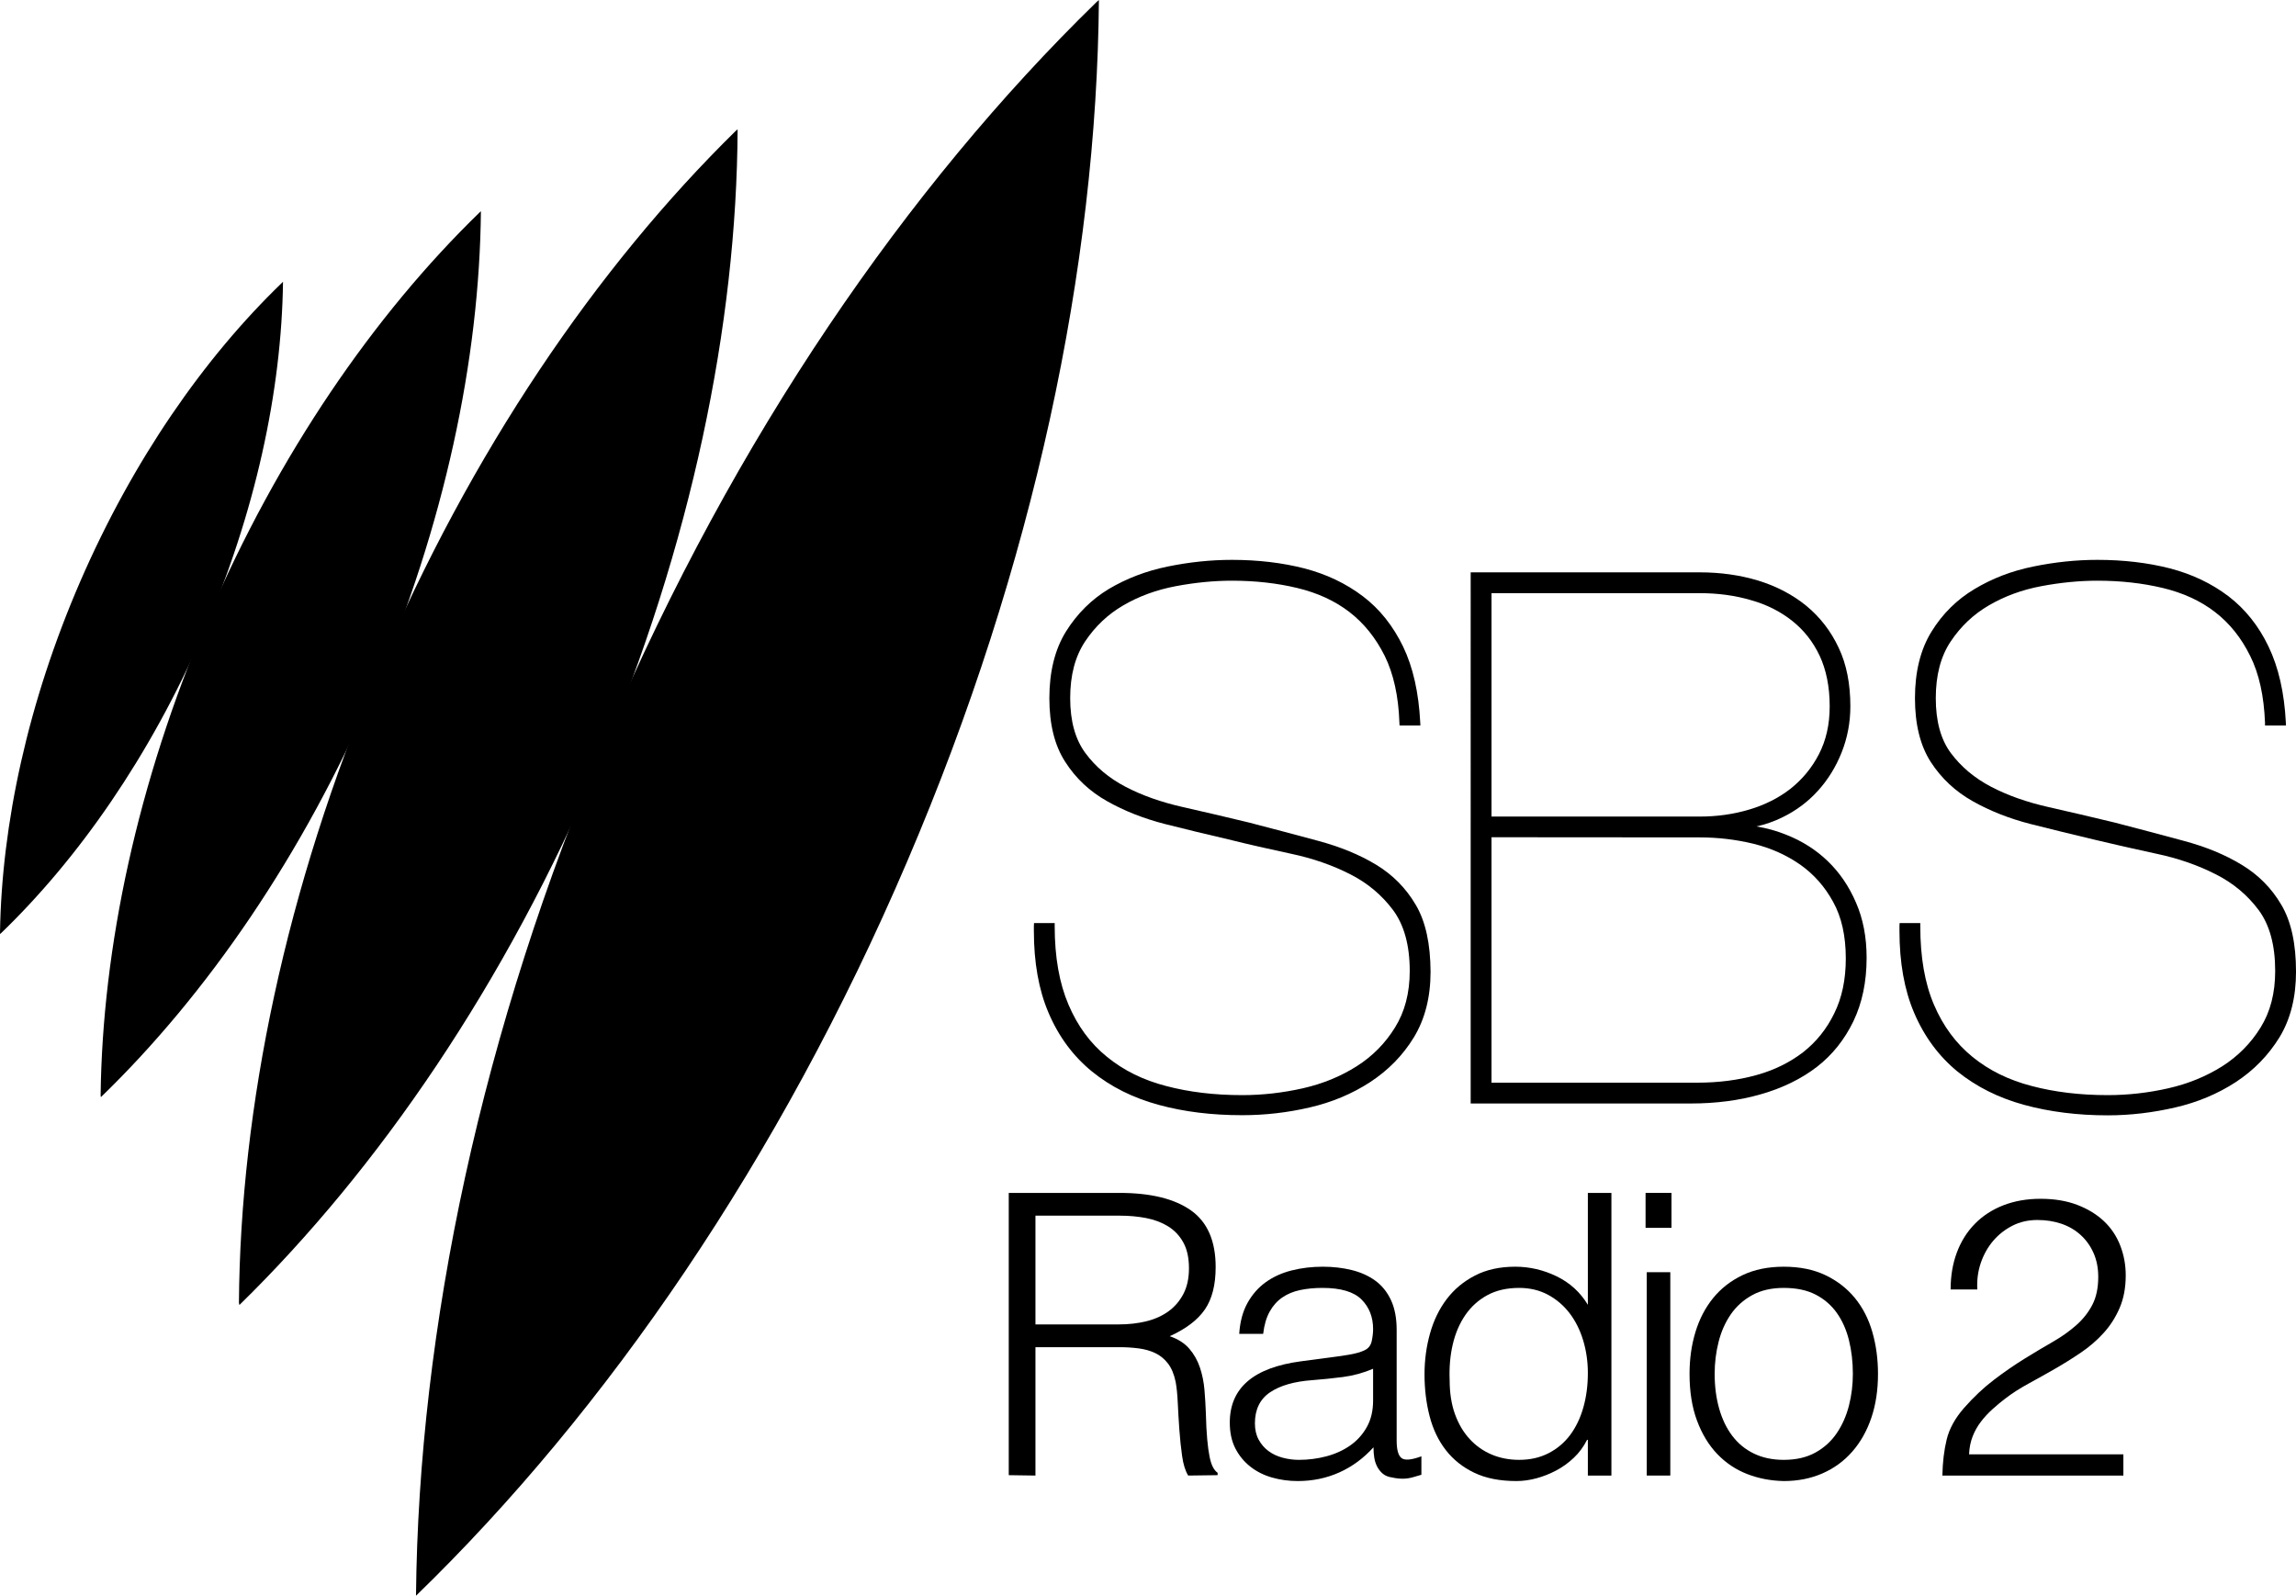 <?xml version="1.0" encoding="utf-8"?>
<!-- Generator: Adobe Illustrator 23.0.2, SVG Export Plug-In . SVG Version: 6.00 Build 0)  -->
<svg version="1.1"
	 id="svg2" inkscape:version="0.91 r13725" sodipodi:docname="SBS 2008.svg" xmlns:cc="http://creativecommons.org/ns#" xmlns:dc="http://purl.org/dc/elements/1.1/" xmlns:inkscape="http://www.inkscape.org/namespaces/inkscape" xmlns:rdf="http://www.w3.org/1999/02/22-rdf-syntax-ns#" xmlns:sodipodi="http://sodipodi.sourceforge.net/DTD/sodipodi-0.dtd" xmlns:svg="http://www.w3.org/2000/svg"
	 xmlns="http://www.w3.org/2000/svg" xmlns:xlink="http://www.w3.org/1999/xlink" x="0px" y="0px" viewBox="0 0 1000 695.022"
	 style="enable-background:new 0 0 1000 695.022;" xml:space="preserve">
<sodipodi:namedview  bordercolor="#666666" borderopacity="1" fit-margin-bottom="0.5" fit-margin-left="0.5" fit-margin-right="0.5" fit-margin-top="0.5" gridtolerance="10" guidetolerance="10" id="namedview14" inkscape:current-layer="layer1" inkscape:cx="224.99361" inkscape:cy="296.38599" inkscape:pageopacity="0" inkscape:pageshadow="2" inkscape:window-height="705" inkscape:window-maximized="1" inkscape:window-width="1366" inkscape:window-x="-8" inkscape:window-y="-8" inkscape:zoom="0.54926281" objecttolerance="10" pagecolor="#ffffff" showgrid="false">
	</sodipodi:namedview>
<g id="layer1" transform="translate(-173.885,254.171)" inkscape:groupmode="layer" inkscape:label="Layer 1">
	<path id="path25087" inkscape:connector-curvature="0" d="M173.951,152.687
		c34.159-32.835,65.272-77.585,88.243-130.478c22.971-52.959,34.357-106.249,34.953-153.648l-0.397,0.397
		c-34.026,32.768-65.007,77.386-87.912,130.147c-22.839,52.694-34.225,105.786-34.953,153.052"/>
	<path id="path25091" inkscape:connector-curvature="0" d="M217.841,223.719
		c46.141-44.684,88.044-105.455,118.893-177.347c30.849-71.958,46.008-144.247,46.604-208.526
		l-0.596,0.53c-45.942,44.618-87.713,105.322-118.43,176.95s-45.876,143.651-46.604,207.732"/>
	<path id="path25095" inkscape:connector-curvature="0" d="M278.148,314.279
		c60.837-59.513,116.047-140.275,156.428-235.668c40.448-95.393,60.175-191.315,60.572-276.446
		l-0.794,0.662C433.782-137.727,378.837-57.163,338.522,37.898s-59.976,190.586-60.572,275.387"/>
	<path id="path25101" inkscape:connector-curvature="0" d="M355.137,440.851
		c83.013-80.498,158.414-190.123,213.756-319.542c55.475-129.485,82.682-259.764,83.609-375.48
		l-1.059,0.927C568.827-172.746,493.758-63.518,438.548,65.503s-82.351,259.897-83.477,375.215"/>
	<path id="path25105" inkscape:connector-curvature="0" d="M776.957,31.477
		c-3.906-7.811-9.003-14.167-15.358-19.065c-6.355-4.899-13.902-8.341-22.706-10.459
		c-8.804-2.118-18.337-3.178-28.465-3.178c-7.811,0-15.954,0.794-24.427,2.383
		c-8.407,1.589-16.02,4.369-22.839,8.341c-6.752,3.906-12.313,9.202-16.682,15.755
		c-4.303,6.487-6.487,14.63-6.487,24.692c0,10.062,2.251,18.006,6.62,23.898
		c4.435,6.024,10.261,10.923,17.477,14.696s15.491,6.686,24.825,8.804
		c9.4,2.118,18.999,4.369,28.863,6.752c10.658,2.78,20.786,5.428,30.253,8.01
		c9.599,2.582,18.006,6.024,25.222,10.393c7.216,4.369,12.975,10.195,17.212,17.41
		c4.369,7.348,6.421,17.079,6.487,29.194c0,11.121-2.449,20.654-7.282,28.598
		c-4.766,7.811-11.121,14.299-18.999,19.462c-7.811,5.097-16.616,8.804-26.347,11.055
		c-9.665,2.251-19.462,3.376-29.326,3.376h-0.132c-13.107,0-25.222-1.456-36.343-4.502
		c-11.188-3.045-20.853-7.878-28.995-14.498c-8.209-6.686-14.564-15.226-18.999-25.685
		c-4.237-9.93-6.355-21.846-6.355-35.615c0-0.662,0-1.39,0-2.052l0.066-1.324h9.003v1.324
		c0,13.571,2.052,24.957,6.024,34.225c3.972,9.334,9.533,16.881,16.748,22.706
		c7.216,5.892,15.755,10.128,25.751,12.71c9.996,2.648,21.051,3.972,33.099,3.972
		c8.871,0,17.675-0.993,26.48-2.979c8.738-1.986,16.55-5.23,23.434-9.599
		c6.885-4.369,12.445-9.996,16.682-16.881c4.237-6.818,6.421-14.961,6.421-24.626
		c0-11.32-2.516-20.124-7.282-26.546c-4.899-6.554-11.121-11.783-18.734-15.623
		c-7.679-3.906-16.219-6.885-25.619-8.871c-9.533-2.052-18.668-4.104-27.406-6.289
		c-9.202-2.118-18.403-4.369-27.605-6.686c-9.268-2.383-17.675-5.693-25.156-9.93
		c-7.547-4.237-13.637-9.93-18.205-17.079c-4.7-7.216-6.951-16.484-6.951-27.804
		c0-11.452,2.383-21.184,7.216-28.995c4.833-7.745,11.055-13.968,18.734-18.602
		c7.613-4.502,16.153-7.811,25.553-9.731c9.4-1.92,18.668-2.913,28.002-2.913
		c11.386,0,21.912,1.258,31.511,3.707c9.665,2.516,18.138,6.554,25.487,12.114
		s13.174,12.909,17.543,21.912c4.369,9.069,6.818,20.124,7.48,33.033l0.066,1.39h-9.069
		l-0.066-1.258c-0.397-11.651-2.582-21.316-6.421-29.127"/>
	<path id="path25109" inkscape:connector-curvature="0" d="M914.121,101.516c7.547,0,14.762-0.993,21.581-3.045
		c6.752-1.986,12.71-4.965,17.94-9.003c5.164-4.104,9.334-9.069,12.445-15.093
		c3.111-6.024,4.7-12.909,4.7-20.853c0-8.606-1.523-15.954-4.369-22.044
		c-2.913-6.156-6.885-11.188-11.982-15.226c-5.097-4.038-11.055-7.083-17.94-9.003
		c-6.951-2.052-14.365-3.045-22.375-3.045h-90.626v97.312H914.121 M913.128,217.43
		c9.334,0,17.874-1.125,25.751-3.31c7.878-2.185,14.63-5.561,20.389-9.996
		c5.693-4.502,10.195-10.062,13.505-16.881c3.31-6.686,5.031-14.63,5.031-23.898
		c0-9.864-1.854-18.072-5.495-24.626c-3.641-6.686-8.407-12.048-14.299-16.219
		c-5.958-4.171-12.71-7.216-20.389-9.135c-7.679-1.854-15.491-2.78-23.501-2.78l-90.626-0.066
		v106.911H913.128 M914.121-4.866c9.069,0,17.543,1.192,25.487,3.575
		c7.944,2.449,14.961,6.09,20.985,10.989c6.024,4.965,10.724,11.055,14.1,18.271
		c3.442,7.216,5.097,15.755,5.097,25.553c0,6.951-1.258,13.637-3.773,19.992
		c-2.516,6.355-5.958,11.916-10.327,16.748c-4.369,4.833-9.599,8.738-15.623,11.651
		c-3.509,1.721-7.282,3.045-11.188,3.906c4.502,0.728,8.804,1.92,13.041,3.641
		c6.885,2.714,12.909,6.554,18.006,11.452c5.164,4.965,9.268,10.989,12.313,18.072
		c3.111,7.083,4.634,15.16,4.634,24.03c0,10.459-1.92,19.661-5.759,27.671
		c-3.84,7.944-9.136,14.63-15.888,19.86c-6.818,5.23-14.895,9.202-24.361,11.916
		c-9.4,2.714-19.595,4.038-30.584,4.038h-95.856V-4.866h99.695"/>
	<path id="path25113" inkscape:connector-curvature="0" d="M1153.893,31.477
		c-3.84-7.811-8.937-14.167-15.292-19.065c-6.355-4.899-13.902-8.341-22.706-10.459
		c-8.871-2.118-18.337-3.178-28.532-3.178c-7.812,0-15.954,0.794-24.427,2.383
		c-8.407,1.589-15.954,4.369-22.772,8.341c-6.752,3.906-12.313,9.202-16.682,15.755
		c-4.303,6.421-6.487,14.63-6.487,24.692c0,10.062,2.185,18.006,6.554,23.898
		c4.502,6.024,10.327,10.923,17.543,14.696c7.216,3.773,15.491,6.686,24.825,8.804
		c9.4,2.118,18.999,4.369,28.863,6.752c10.658,2.78,20.786,5.428,30.253,8.01
		c9.599,2.582,18.006,6.024,25.156,10.393c7.282,4.369,13.041,10.195,17.278,17.41
		c4.369,7.348,6.421,17.079,6.421,29.194c0,11.121-2.383,20.654-7.216,28.598
		c-4.833,7.811-11.121,14.299-18.999,19.462c-7.811,5.097-16.616,8.804-26.347,11.055
		c-9.731,2.251-19.529,3.442-29.459,3.442c-13.107,0-25.288-1.523-36.409-4.568
		c-11.121-3.045-20.786-7.878-28.995-14.498c-8.142-6.686-14.498-15.226-18.933-25.685
		c-4.237-9.93-6.355-21.846-6.355-35.615c0-0.662,0-1.39,0-2.052l0.066-1.324h9.003v1.324
		c0,13.571,1.986,24.957,5.958,34.225c3.972,9.334,9.599,16.881,16.748,22.706
		c7.216,5.892,15.822,10.128,25.818,12.71c9.996,2.648,21.051,3.972,33.099,3.972
		c8.871,0,17.675-0.993,26.413-2.979c8.738-1.986,16.55-5.23,23.501-9.599
		c6.818-4.369,12.445-9.996,16.682-16.881c4.237-6.818,6.355-14.961,6.355-24.626
		c0-11.32-2.449-20.124-7.216-26.546c-4.899-6.554-11.121-11.783-18.8-15.623
		c-7.679-3.906-16.219-6.885-25.619-8.871c-9.466-2.052-18.602-4.104-27.406-6.223
		c-9.202-2.185-18.337-4.435-27.539-6.752c-9.268-2.383-17.675-5.693-25.156-9.93
		c-7.547-4.237-13.637-9.93-18.271-17.079c-4.634-7.216-6.885-16.484-6.885-27.804
		c0-11.452,2.383-21.184,7.216-28.995c4.766-7.745,11.055-13.968,18.734-18.536
		c7.613-4.568,16.086-7.878,25.553-9.797c9.334-1.92,18.668-2.913,27.936-2.913
		c11.453,0,21.978,1.258,31.577,3.707c9.665,2.516,18.139,6.554,25.487,12.114
		c7.282,5.561,13.173,12.909,17.476,21.912c4.369,9.069,6.885,20.124,7.547,33.033l0.066,1.39h-9.135
		v-1.258c-0.463-11.651-2.582-21.316-6.488-29.127"/>
</g>
<g>
	<path d="M450.98,586.818v55.917l-11.628-0.171V519.615h48.222c13.564,0,23.939,2.539,31.122,7.609
		c7.182,5.074,10.772,13.312,10.772,24.71c0,7.754-1.568,13.91-4.702,18.468
		c-3.137,4.562-8.237,8.438-15.305,11.628c3.647,1.256,6.498,3.078,8.55,5.473
		c2.052,2.394,3.591,5.13,4.617,8.208s1.681,6.326,1.967,9.746c0.283,3.42,0.483,6.729,0.599,9.918
		c0.111,4.676,0.312,8.551,0.598,11.628c0.283,3.078,0.626,5.587,1.026,7.524
		c0.398,1.939,0.882,3.449,1.453,4.531c0.569,1.085,1.254,1.911,2.053,2.479v1.026l-12.825,0.171
		c-1.256-2.052-2.138-4.9-2.65-8.55c-0.514-3.647-0.914-7.466-1.197-11.457
		c-0.286-3.989-0.513-7.866-0.684-11.628c-0.172-3.763-0.486-6.84-0.94-9.234
		c-0.685-3.305-1.796-5.955-3.335-7.951c-1.539-1.993-3.394-3.506-5.558-4.531
		c-2.167-1.026-4.59-1.71-7.268-2.052c-2.68-0.343-5.445-0.514-8.293-0.514H450.98z
		 M487.231,576.9c4.331,0,8.35-0.454,12.056-1.368c3.703-0.911,6.926-2.364,9.662-4.36
		c2.735-1.993,4.899-4.531,6.498-7.609c1.595-3.078,2.394-6.781,2.394-11.115
		c0-4.558-0.828-8.32-2.479-11.286c-1.654-2.963-3.877-5.301-6.669-7.011
		c-2.795-1.71-5.985-2.907-9.576-3.591s-7.326-1.026-11.2-1.026h-36.936v47.367H487.231z"/>
	<path d="M580.768,591.094c1.938-0.228,4.246-0.569,6.926-1.026c2.677-0.454,4.873-1.082,6.583-1.881
		c1.71-0.796,2.763-2.138,3.164-4.019c0.398-1.881,0.599-3.617,0.599-5.216
		c0-5.242-1.684-9.546-5.045-12.91c-3.363-3.361-9.036-5.044-17.015-5.044
		c-3.534,0-6.783,0.314-9.747,0.94c-2.966,0.628-5.557,1.71-7.78,3.249
		c-2.223,1.539-4.048,3.591-5.472,6.155c-1.427,2.565-2.367,5.788-2.821,9.662h-10.432
		c0.342-5.242,1.539-9.718,3.591-13.424c2.053-3.703,4.703-6.725,7.952-9.062
		c3.249-2.336,7.011-4.046,11.286-5.131c4.274-1.082,8.807-1.624,13.594-1.624
		c4.446,0,8.636,0.486,12.569,1.453c3.933,0.97,7.353,2.509,10.26,4.617
		c2.907,2.111,5.186,4.933,6.84,8.465c1.651,3.534,2.479,7.866,2.479,12.996v48.222
		c0,3.991,0.711,6.527,2.138,7.609c1.424,1.085,4.302,0.828,8.636-0.77v8.037
		c-0.8,0.229-1.967,0.569-3.506,1.025c-1.539,0.455-3.052,0.685-4.531,0.685
		c-1.598,0-3.137-0.171-4.617-0.513c-1.71-0.23-3.078-0.77-4.104-1.625
		c-1.025-0.854-1.854-1.881-2.479-3.078c-0.628-1.197-1.055-2.506-1.282-3.933
		c-0.229-1.425-0.342-2.934-0.342-4.531c-4.334,4.787-9.293,8.438-14.877,10.943
		c-5.587,2.507-11.628,3.762-18.126,3.762c-3.877,0-7.609-0.513-11.201-1.538
		c-3.591-1.026-6.754-2.621-9.49-4.788c-2.735-2.165-4.902-4.815-6.498-7.952
		c-1.598-3.134-2.394-6.866-2.394-11.2c0-15.048,10.315-23.939,30.951-26.676L580.768,591.094z
		 M598.039,596.224c-4.334,1.825-8.722,3.021-13.167,3.591c-4.446,0.572-8.893,1.026-13.338,1.368
		c-7.866,0.571-13.996,2.338-18.383,5.301c-4.39,2.966-6.584,7.468-6.584,13.509
		c0,2.736,0.54,5.104,1.625,7.097c1.082,1.996,2.506,3.649,4.275,4.959
		c1.766,1.312,3.817,2.282,6.155,2.907c2.336,0.628,4.703,0.94,7.097,0.94
		c4.104,0,8.093-0.513,11.97-1.539c3.875-1.026,7.324-2.592,10.346-4.702
		c3.02-2.108,5.442-4.788,7.268-8.037c1.822-3.249,2.736-7.097,2.736-11.543V596.224z"/>
	<path d="M691.575,519.615h10.26v123.12H691.575V627.175h-0.342c-1.483,2.965-3.394,5.557-5.729,7.78
		c-2.338,2.223-4.903,4.077-7.695,5.558c-2.795,1.482-5.672,2.621-8.636,3.42
		c-2.965,0.796-5.872,1.196-8.721,1.196c-7.182,0-13.281-1.196-18.297-3.591
		c-5.018-2.394-9.148-5.67-12.397-9.832c-3.249-4.16-5.616-9.09-7.097-14.792
		c-1.482-5.699-2.223-11.799-2.223-18.297c0-6.155,0.796-12.082,2.394-17.783
		c1.596-5.699,4.019-10.688,7.268-14.963s7.354-7.695,12.312-10.26
		c4.959-2.565,10.8-3.848,17.527-3.848c6.269,0,12.282,1.397,18.04,4.189
		c5.756,2.795,10.287,6.926,13.595,12.397V519.615z M691.575,598.104c0-5.015-0.684-9.773-2.052-14.278
		c-1.368-4.502-3.335-8.436-5.899-11.799c-2.565-3.361-5.702-6.041-9.405-8.037
		c-3.706-1.993-7.896-2.992-12.568-2.992c-5.36,0-9.977,1.055-13.852,3.163
		c-3.876,2.11-7.069,4.988-9.575,8.636c-2.509,3.649-4.334,7.896-5.473,12.739
		c-1.141,4.847-1.598,10.062-1.368,15.646c0,5.587,0.77,10.517,2.309,14.791
		c1.539,4.275,3.677,7.896,6.413,10.858c2.735,2.966,5.926,5.216,9.576,6.755
		c3.646,1.539,7.636,2.309,11.97,2.309c4.788,0,9.062-0.968,12.825-2.907
		c3.762-1.938,6.896-4.588,9.404-7.951c2.507-3.361,4.417-7.354,5.729-11.971
		C690.918,608.45,691.575,603.464,691.575,598.104z"/>
	<path d="M716.711,534.835v-15.22h11.286v15.22H716.711z M717.224,642.735v-88.578h10.261v88.578H717.224
		z"/>
	<path d="M776.9,645.129c-5.702-0.114-11.029-1.141-15.988-3.077
		c-4.959-1.938-9.293-4.845-12.996-8.722c-3.706-3.874-6.643-8.721-8.807-14.535
		c-2.167-5.813-3.249-12.595-3.249-20.349c0-6.498,0.854-12.568,2.565-18.211
		c1.71-5.644,4.274-10.573,7.694-14.792c3.42-4.216,7.695-7.551,12.825-10.003
		c5.13-2.45,11.115-3.677,17.955-3.677c6.952,0,12.996,1.227,18.126,3.677
		c5.13,2.452,9.405,5.758,12.825,9.918c3.42,4.162,5.955,9.092,7.609,14.791
		c1.651,5.702,2.479,11.799,2.479,18.297c0,7.07-0.97,13.453-2.907,19.152
		c-1.939,5.701-4.702,10.602-8.293,14.706c-3.592,4.104-7.925,7.268-12.996,9.49
		C788.67,644.018,783.057,645.129,776.9,645.129z M806.996,598.446c0-5.242-0.571-10.145-1.71-14.706
		c-1.141-4.558-2.907-8.521-5.301-11.884c-2.395-3.361-5.472-6.012-9.234-7.952
		c-3.762-1.937-8.379-2.906-13.851-2.906c-5.36,0-9.947,1.055-13.766,3.163
		c-3.82,2.11-6.926,4.903-9.319,8.379c-2.395,3.479-4.163,7.468-5.301,11.97
		c-1.142,4.505-1.71,9.148-1.71,13.937c0,5.472,0.654,10.517,1.966,15.134
		c1.31,4.617,3.22,8.579,5.729,11.884c2.507,3.309,5.644,5.873,9.405,7.695
		c3.762,1.825,8.093,2.736,12.996,2.736c5.357,0,9.944-1.053,13.766-3.164
		c3.818-2.107,6.925-4.93,9.319-8.464c2.394-3.532,4.16-7.524,5.301-11.971
		C806.425,607.852,806.996,603.234,806.996,598.446z"/>
	<path d="M849.575,561.682c0-5.926,0.911-11.312,2.736-16.159c1.822-4.845,4.446-9.005,7.866-12.483
		c3.42-3.477,7.551-6.156,12.397-8.037c4.844-1.881,10.23-2.821,16.159-2.821
		c6.041,0,11.371,0.885,15.988,2.65c4.617,1.769,8.491,4.134,11.628,7.097
		c3.135,2.966,5.499,6.498,7.097,10.602c1.595,4.104,2.395,8.438,2.395,12.996
		c0,5.36-0.885,10.089-2.651,14.193c-1.769,4.104-4.104,7.754-7.011,10.943
		c-2.907,3.193-6.215,6.044-9.918,8.551c-3.706,2.509-7.497,4.873-11.371,7.097
		c-3.877,2.223-7.695,4.36-11.457,6.412c-3.763,2.052-7.126,4.219-10.089,6.498
		c-1.94,1.482-3.821,3.051-5.644,4.702c-1.824,1.654-3.479,3.449-4.959,5.387
		c-1.482,1.939-2.68,4.077-3.591,6.412c-0.914,2.338-1.427,4.933-1.539,7.78h67.203v9.234h-78.831
		c0.112-5.814,0.74-11.057,1.881-15.732c1.139-4.673,3.647-9.233,7.524-13.68
		c4.216-4.788,8.576-8.892,13.081-12.312c4.502-3.42,8.919-6.469,13.253-9.148
		c4.331-2.678,8.435-5.13,12.312-7.354c3.874-2.223,7.294-4.644,10.26-7.268
		c2.964-2.621,5.302-5.584,7.012-8.892c1.71-3.305,2.564-7.353,2.564-12.141
		c0-3.875-0.684-7.354-2.052-10.432s-3.249-5.699-5.643-7.866c-2.395-2.164-5.189-3.788-8.379-4.873
		c-3.193-1.082-6.67-1.624-10.432-1.624c-3.991,0-7.609,0.828-10.858,2.479
		c-3.249,1.653-6.044,3.847-8.379,6.583c-2.338,2.736-4.134,5.929-5.387,9.576
		c-1.256,3.649-1.769,7.523-1.539,11.628H849.575z"/>
</g>
</svg>
